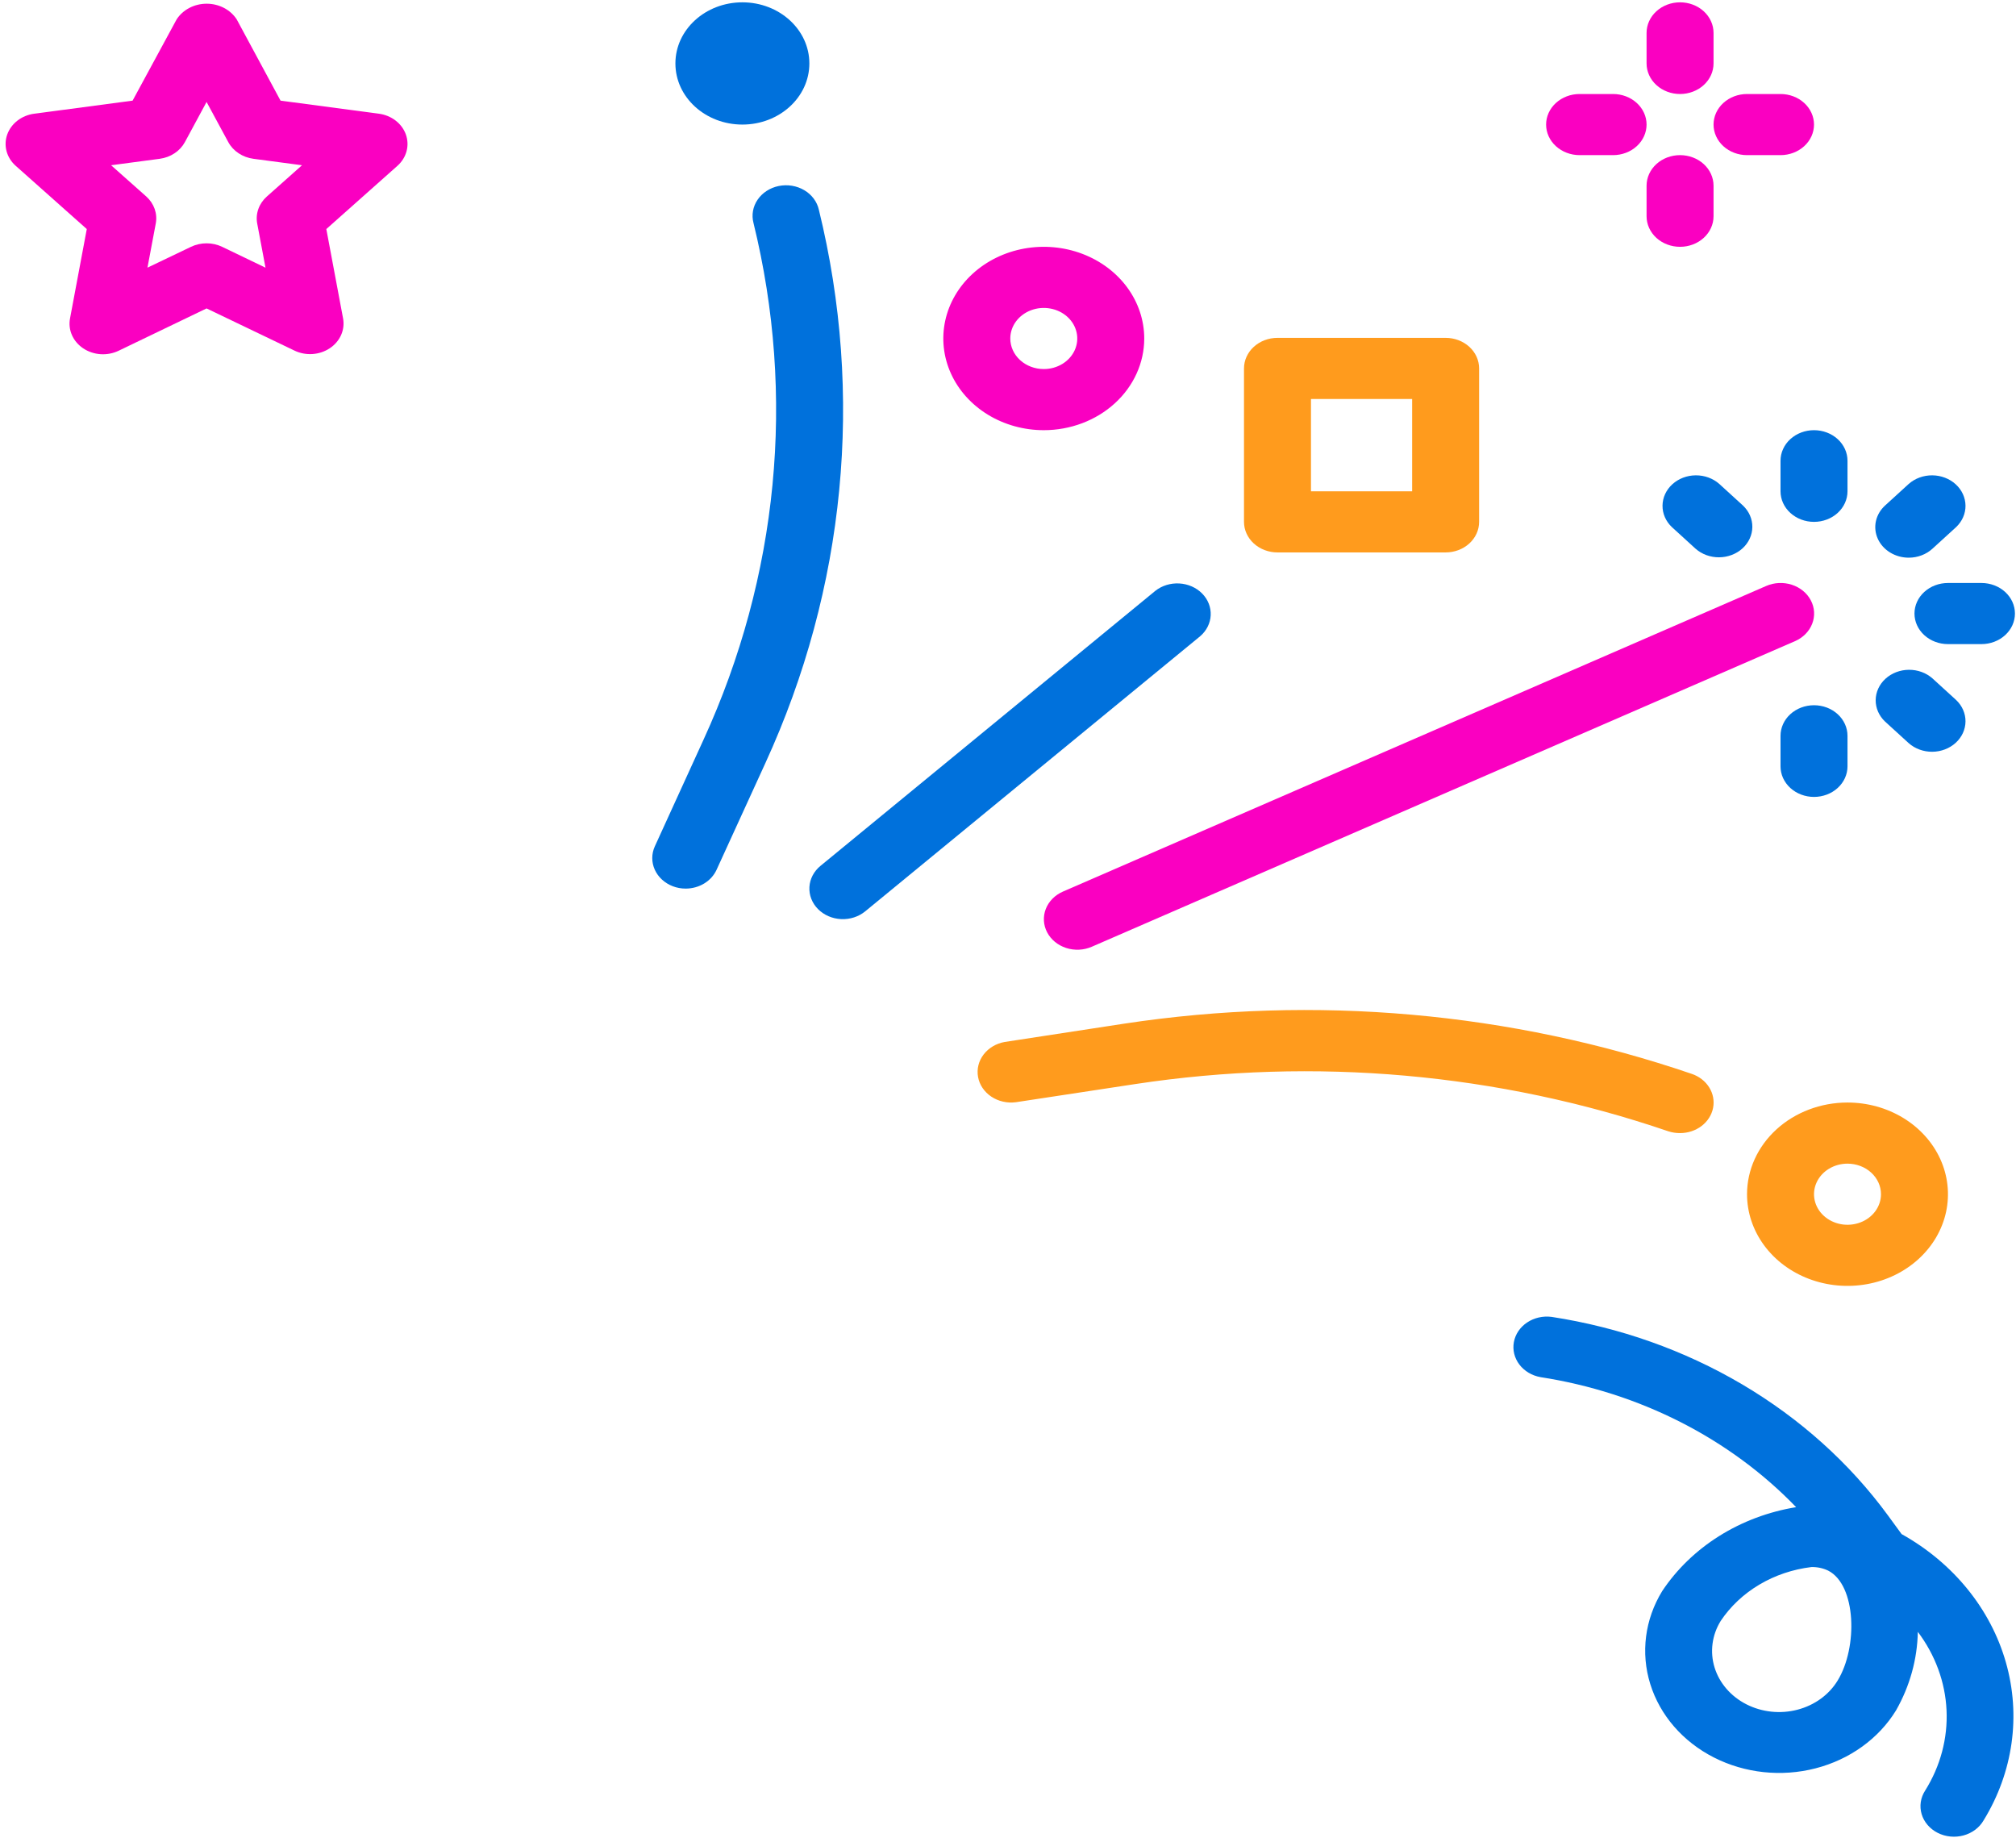 <svg width="301" height="275" viewBox="0 0 301 275" fill="none" xmlns="http://www.w3.org/2000/svg">
<path d="M167.882 152.817L150.017 155.554C148.735 155.779 147.601 156.452 146.856 157.43C146.111 158.408 145.814 159.613 146.03 160.788C146.245 161.963 146.955 163.014 148.009 163.717C149.062 164.42 150.375 164.72 151.667 164.552L169.527 161.837C196.266 157.781 223.704 160.213 249.087 168.891C249.651 169.073 250.245 169.164 250.842 169.16C252.015 169.162 253.151 168.787 254.052 168.102C254.953 167.416 255.561 166.464 255.771 165.411C255.98 164.358 255.776 163.271 255.196 162.341C254.616 161.411 253.696 160.696 252.597 160.322C225.568 151.089 196.353 148.501 167.882 152.817Z" fill="#FF9B1D"/>
<path d="M156.341 139.184C156.624 139.725 157.02 140.21 157.508 140.612C157.996 141.013 158.565 141.323 159.184 141.523C159.803 141.724 160.459 141.811 161.115 141.78C161.771 141.749 162.414 141.6 163.006 141.342L268.006 95.717C268.599 95.46 269.131 95.098 269.571 94.653C270.01 94.208 270.35 93.688 270.569 93.123C270.789 92.559 270.885 91.96 270.851 91.362C270.817 90.763 270.654 90.177 270.371 89.635C270.089 89.094 269.693 88.609 269.205 88.208C268.717 87.807 268.148 87.497 267.529 87.297C266.91 87.097 266.254 87.009 265.598 87.04C264.942 87.071 264.299 87.22 263.707 87.477L158.707 133.102C158.114 133.36 157.582 133.722 157.142 134.167C156.702 134.612 156.363 135.132 156.143 135.696C155.924 136.261 155.828 136.86 155.862 137.458C155.896 138.057 156.059 138.643 156.341 139.184Z" fill="#FA00C1"/>
<path d="M100.451 132.308C101.059 132.541 101.712 132.661 102.371 132.659C103.358 132.66 104.323 132.393 105.144 131.894C105.965 131.394 106.606 130.685 106.986 129.854L114.261 113.953C126.245 87.828 129.041 58.951 122.261 31.313C122.129 30.719 121.868 30.155 121.494 29.654C121.12 29.152 120.641 28.724 120.083 28.394C119.526 28.064 118.903 27.839 118.249 27.731C117.595 27.624 116.924 27.636 116.276 27.767C115.627 27.899 115.014 28.147 114.472 28.497C113.93 28.848 113.469 29.293 113.118 29.807C112.767 30.322 112.531 30.895 112.425 31.493C112.319 32.092 112.345 32.703 112.501 33.293C118.83 59.093 116.221 86.051 105.036 110.44L97.766 126.359C97.261 127.473 97.26 128.724 97.763 129.839C98.266 130.954 99.233 131.841 100.451 132.308Z" fill="#0071DC"/>
<path d="M260.842 178.285C260.842 180.992 261.722 183.638 263.37 185.889C265.018 188.14 267.361 189.894 270.102 190.93C272.842 191.966 275.858 192.237 278.768 191.709C281.678 191.181 284.351 189.877 286.448 187.963C288.546 186.049 289.975 183.61 290.554 180.955C291.132 178.3 290.835 175.548 289.7 173.047C288.565 170.546 286.642 168.408 284.175 166.904C281.709 165.4 278.809 164.597 275.842 164.597C271.864 164.597 268.048 166.039 265.235 168.606C262.422 171.173 260.842 174.655 260.842 178.285ZM280.842 178.285C280.842 179.187 280.549 180.069 279.999 180.819C279.45 181.57 278.669 182.155 277.755 182.5C276.842 182.845 275.836 182.936 274.866 182.76C273.896 182.583 273.006 182.149 272.306 181.511C271.607 180.873 271.131 180.06 270.938 179.175C270.745 178.29 270.844 177.372 271.222 176.539C271.601 175.705 272.242 174.992 273.064 174.491C273.886 173.99 274.853 173.722 275.842 173.722C277.168 173.722 278.44 174.203 279.377 175.058C280.315 175.914 280.842 177.075 280.842 178.285Z" fill="#FF9B1D"/>
<path d="M170.842 50.535C170.842 47.828 169.962 45.181 168.314 42.93C166.666 40.679 164.323 38.925 161.582 37.889C158.841 36.853 155.825 36.582 152.915 37.11C150.006 37.638 147.333 38.942 145.235 40.856C143.137 42.77 141.709 45.209 141.13 47.864C140.551 50.52 140.848 53.272 141.984 55.773C143.119 58.274 145.042 60.411 147.508 61.915C149.975 63.419 152.875 64.222 155.842 64.222C159.82 64.222 163.635 62.78 166.448 60.213C169.261 57.646 170.842 54.165 170.842 50.535ZM150.842 50.535C150.842 49.632 151.135 48.75 151.684 48C152.234 47.25 153.015 46.665 153.928 46.319C154.842 45.974 155.847 45.884 156.817 46.06C157.787 46.236 158.678 46.67 159.377 47.309C160.077 47.947 160.553 48.76 160.746 49.645C160.939 50.53 160.84 51.447 160.461 52.281C160.083 53.114 159.442 53.827 158.62 54.328C157.797 54.83 156.831 55.097 155.842 55.097C154.516 55.097 153.244 54.617 152.306 53.761C151.369 52.905 150.842 51.745 150.842 50.535Z" fill="#FA00C1"/>
<path d="M110.842 18.597C116.365 18.597 120.842 14.512 120.842 9.472C120.842 4.433 116.365 0.347 110.842 0.347C105.319 0.347 100.842 4.433 100.842 9.472C100.842 14.512 105.319 18.597 110.842 18.597Z" fill="#0071DC"/>
<path d="M245.842 32.285C245.842 33.495 246.369 34.655 247.306 35.511C248.244 36.367 249.516 36.847 250.842 36.847C252.168 36.847 253.44 36.367 254.377 35.511C255.315 34.655 255.842 33.495 255.842 32.285V27.722C255.842 26.512 255.315 25.352 254.377 24.496C253.44 23.64 252.168 23.16 250.842 23.16C249.516 23.16 248.244 23.64 247.306 24.496C246.369 25.352 245.842 26.512 245.842 27.722V32.285Z" fill="#FA00C1"/>
<path d="M250.842 0.347C249.516 0.347 248.244 0.828 247.306 1.683C246.369 2.539 245.842 3.7 245.842 4.91V9.472C245.842 10.682 246.369 11.843 247.306 12.698C248.244 13.554 249.516 14.035 250.842 14.035C252.168 14.035 253.44 13.554 254.377 12.698C255.315 11.843 255.842 10.682 255.842 9.472V4.91C255.842 3.7 255.315 2.539 254.377 1.683C253.44 0.828 252.168 0.347 250.842 0.347Z" fill="#FA00C1"/>
<path d="M265.842 14.035H260.842C259.516 14.035 258.244 14.515 257.306 15.371C256.369 16.227 255.842 17.387 255.842 18.597C255.842 19.807 256.369 20.968 257.306 21.823C258.244 22.679 259.516 23.16 260.842 23.16H265.842C267.168 23.16 268.44 22.679 269.377 21.823C270.315 20.968 270.842 19.807 270.842 18.597C270.842 17.387 270.315 16.227 269.377 15.371C268.44 14.515 267.168 14.035 265.842 14.035Z" fill="#FA00C1"/>
<path d="M240.842 14.035H235.842C234.516 14.035 233.244 14.515 232.306 15.371C231.369 16.227 230.842 17.387 230.842 18.597C230.842 19.807 231.369 20.968 232.306 21.823C233.244 22.679 234.516 23.16 235.842 23.16H240.842C242.168 23.16 243.44 22.679 244.377 21.823C245.315 20.968 245.842 19.807 245.842 18.597C245.842 17.387 245.315 16.227 244.377 15.371C243.44 14.515 242.168 14.035 240.842 14.035Z" fill="#FA00C1"/>
<path d="M215.841 82.472C217.167 82.472 218.439 81.992 219.377 81.136C220.315 80.28 220.841 79.12 220.841 77.91V55.002C220.841 53.791 220.315 52.631 219.377 51.775C218.439 50.92 217.167 50.439 215.841 50.439H190.736C189.41 50.439 188.138 50.92 187.201 51.775C186.263 52.631 185.736 53.791 185.736 55.002V77.91C185.736 79.12 186.263 80.28 187.201 81.136C188.138 81.992 189.41 82.472 190.736 82.472H215.841ZM195.736 59.564H210.841V73.347H195.736V59.564Z" fill="#FF9B1D"/>
<path d="M122.127 135.712C123.015 136.611 124.257 137.151 125.581 137.214C126.905 137.278 128.202 136.859 129.187 136.049L179.187 94.987C180.143 94.17 180.709 93.044 180.764 91.851C180.82 90.658 180.361 89.492 179.485 88.604C178.609 87.717 177.386 87.178 176.08 87.104C174.774 87.029 173.487 87.425 172.497 88.207L122.497 129.27C121.512 130.079 120.92 131.213 120.851 132.421C120.781 133.629 121.24 134.813 122.127 135.712Z" fill="#0071DC"/>
<path d="M275.842 114.41V109.847C275.842 108.637 275.315 107.477 274.377 106.621C273.44 105.765 272.168 105.285 270.842 105.285C269.516 105.285 268.244 105.765 267.306 106.621C266.369 107.477 265.842 108.637 265.842 109.847V114.41C265.842 115.62 266.369 116.78 267.306 117.636C268.244 118.491 269.516 118.972 270.842 118.972C272.168 118.972 273.44 118.491 274.377 117.636C275.315 116.78 275.842 115.62 275.842 114.41Z" fill="#0071DC"/>
<path d="M281.452 107.726L284.987 110.951C285.93 111.783 287.193 112.242 288.504 112.232C289.815 112.222 291.069 111.742 291.996 110.896C292.924 110.05 293.449 108.906 293.461 107.709C293.472 106.513 292.968 105.361 292.057 104.5L288.522 101.274C287.579 100.443 286.316 99.983 285.005 99.994C283.694 100.004 282.44 100.484 281.513 101.33C280.586 102.176 280.06 103.32 280.049 104.517C280.038 105.713 280.542 106.865 281.452 107.726Z" fill="#0071DC"/>
<path d="M295.842 87.035H290.842C289.516 87.035 288.244 87.515 287.306 88.371C286.369 89.227 285.842 90.387 285.842 91.597C285.842 92.807 286.369 93.968 287.306 94.823C288.244 95.679 289.516 96.16 290.842 96.16H295.842C297.168 96.16 298.44 95.679 299.377 94.823C300.315 93.968 300.842 92.807 300.842 91.597C300.842 90.387 300.315 89.227 299.377 88.371C298.44 87.515 297.168 87.035 295.842 87.035Z" fill="#0071DC"/>
<path d="M284.987 83.257C286.313 83.257 287.585 82.776 288.522 81.92L292.057 78.695C292.968 77.834 293.472 76.681 293.461 75.485C293.449 74.289 292.923 73.145 291.996 72.299C291.069 71.453 289.815 70.973 288.504 70.963C287.193 70.952 285.93 71.412 284.987 72.243L281.452 75.469C280.753 76.107 280.277 76.92 280.084 77.805C279.891 78.69 279.99 79.607 280.369 80.44C280.747 81.274 281.388 81.986 282.21 82.488C283.032 82.989 283.998 83.257 284.987 83.257Z" fill="#0071DC"/>
<path d="M270.842 64.222C269.516 64.222 268.244 64.703 267.306 65.558C266.369 66.414 265.842 67.575 265.842 68.785V73.347C265.842 74.557 266.369 75.718 267.306 76.573C268.244 77.429 269.516 77.91 270.842 77.91C272.168 77.91 273.44 77.429 274.377 76.573C275.315 75.718 275.842 74.557 275.842 73.347V68.785C275.842 67.575 275.315 66.414 274.377 65.558C273.44 64.703 272.168 64.222 270.842 64.222Z" fill="#0071DC"/>
<path d="M256.696 72.243C255.753 71.412 254.49 70.952 253.179 70.963C251.868 70.973 250.614 71.453 249.687 72.299C248.76 73.145 248.234 74.289 248.223 75.485C248.211 76.681 248.715 77.834 249.626 78.695L253.161 81.92C254.104 82.751 255.367 83.211 256.678 83.201C257.989 83.19 259.243 82.711 260.17 81.865C261.097 81.019 261.623 79.874 261.635 78.678C261.646 77.482 261.142 76.329 260.231 75.469L256.696 72.243Z" fill="#0071DC"/>
<path d="M60.597 20.075C60.308 19.266 59.777 18.547 59.064 17.999C58.351 17.451 57.484 17.095 56.562 16.973L41.887 15.025L35.342 2.893C34.882 2.181 34.226 1.59 33.44 1.18C32.653 0.77 31.763 0.554 30.857 0.554C29.951 0.554 29.06 0.77 28.274 1.18C27.487 1.59 26.831 2.181 26.372 2.893L19.797 15.025L5.122 16.973C4.198 17.095 3.331 17.449 2.617 17.997C1.903 18.546 1.372 19.265 1.082 20.074C0.793 20.883 0.758 21.75 0.98 22.577C1.203 23.404 1.674 24.157 2.342 24.752L12.957 34.196L10.457 47.532C10.294 48.374 10.393 49.239 10.743 50.032C11.093 50.824 11.68 51.51 12.436 52.013C13.192 52.516 14.088 52.815 15.022 52.877C15.956 52.938 16.889 52.759 17.717 52.36L30.842 46.045L43.967 52.341C44.792 52.738 45.723 52.915 46.654 52.854C47.584 52.792 48.477 52.495 49.232 51.994C49.987 51.494 50.573 50.811 50.925 50.023C51.276 49.234 51.379 48.372 51.222 47.532L48.722 34.196L59.342 24.752C60.008 24.157 60.478 23.403 60.7 22.577C60.922 21.751 60.886 20.884 60.597 20.075ZM39.842 29.337C39.262 29.853 38.828 30.489 38.577 31.192C38.326 31.895 38.266 32.642 38.402 33.37L39.642 39.963L33.167 36.847C32.45 36.504 31.652 36.324 30.842 36.324C30.032 36.324 29.234 36.504 28.517 36.847L22.017 39.959L23.257 33.366C23.395 32.64 23.338 31.895 23.092 31.193C22.845 30.491 22.416 29.855 21.842 29.337L16.587 24.67L23.842 23.707C24.644 23.601 25.406 23.318 26.062 22.883C26.718 22.449 27.248 21.875 27.607 21.212L30.842 15.221L34.082 21.212C34.44 21.874 34.969 22.448 35.624 22.882C36.279 23.317 37.04 23.6 37.842 23.707L45.092 24.67L39.842 29.337Z" fill="#FA00C1"/>
<path d="M283.932 229.042L281.872 226.223C276.157 218.424 268.756 211.774 260.123 206.679C251.489 201.585 241.806 198.155 231.667 196.599C230.375 196.43 229.062 196.73 228.009 197.433C226.955 198.136 226.245 199.188 226.03 200.362C225.814 201.537 226.111 202.742 226.856 203.72C227.601 204.698 228.736 205.371 230.017 205.596C244.797 207.885 258.267 214.737 268.172 225.005C264.055 225.68 260.143 227.147 256.695 229.308C253.247 231.469 250.342 234.274 248.172 237.538C245.586 241.764 244.946 246.754 246.393 251.411C247.839 256.068 251.253 260.01 255.885 262.369C260.516 264.729 265.985 265.313 271.088 263.993C276.192 262.673 280.511 259.558 283.097 255.332C285.154 251.708 286.265 247.7 286.342 243.62C288.949 247.075 290.435 251.131 290.629 255.322C290.823 259.513 289.716 263.67 287.437 267.313C287.097 267.837 286.874 268.418 286.784 269.022C286.693 269.625 286.736 270.239 286.91 270.828C287.084 271.416 287.385 271.967 287.796 272.447C288.207 272.927 288.719 273.328 289.302 273.625C289.885 273.922 290.527 274.109 291.191 274.175C291.855 274.242 292.527 274.187 293.167 274.012C293.806 273.838 294.402 273.549 294.917 273.162C295.432 272.774 295.858 272.296 296.167 271.757C300.573 264.576 301.762 256.118 299.484 248.155C297.207 240.193 291.641 233.343 283.952 229.042H283.932ZM274.377 250.879C273.741 251.931 272.883 252.858 271.853 253.607C270.822 254.356 269.64 254.912 268.374 255.242C267.108 255.573 265.782 255.672 264.474 255.534C263.165 255.396 261.9 255.024 260.749 254.438C259.599 253.853 258.587 253.065 257.771 252.122C256.955 251.178 256.352 250.097 255.995 248.94C255.639 247.783 255.536 246.573 255.694 245.38C255.851 244.186 256.265 243.033 256.912 241.986C258.369 239.809 260.341 237.958 262.684 236.567C265.027 235.176 267.681 234.281 270.452 233.947C271.322 233.926 272.182 234.108 272.952 234.476C277.172 236.625 277.397 245.942 274.377 250.879Z" fill="#0071DC"/>
</svg>
